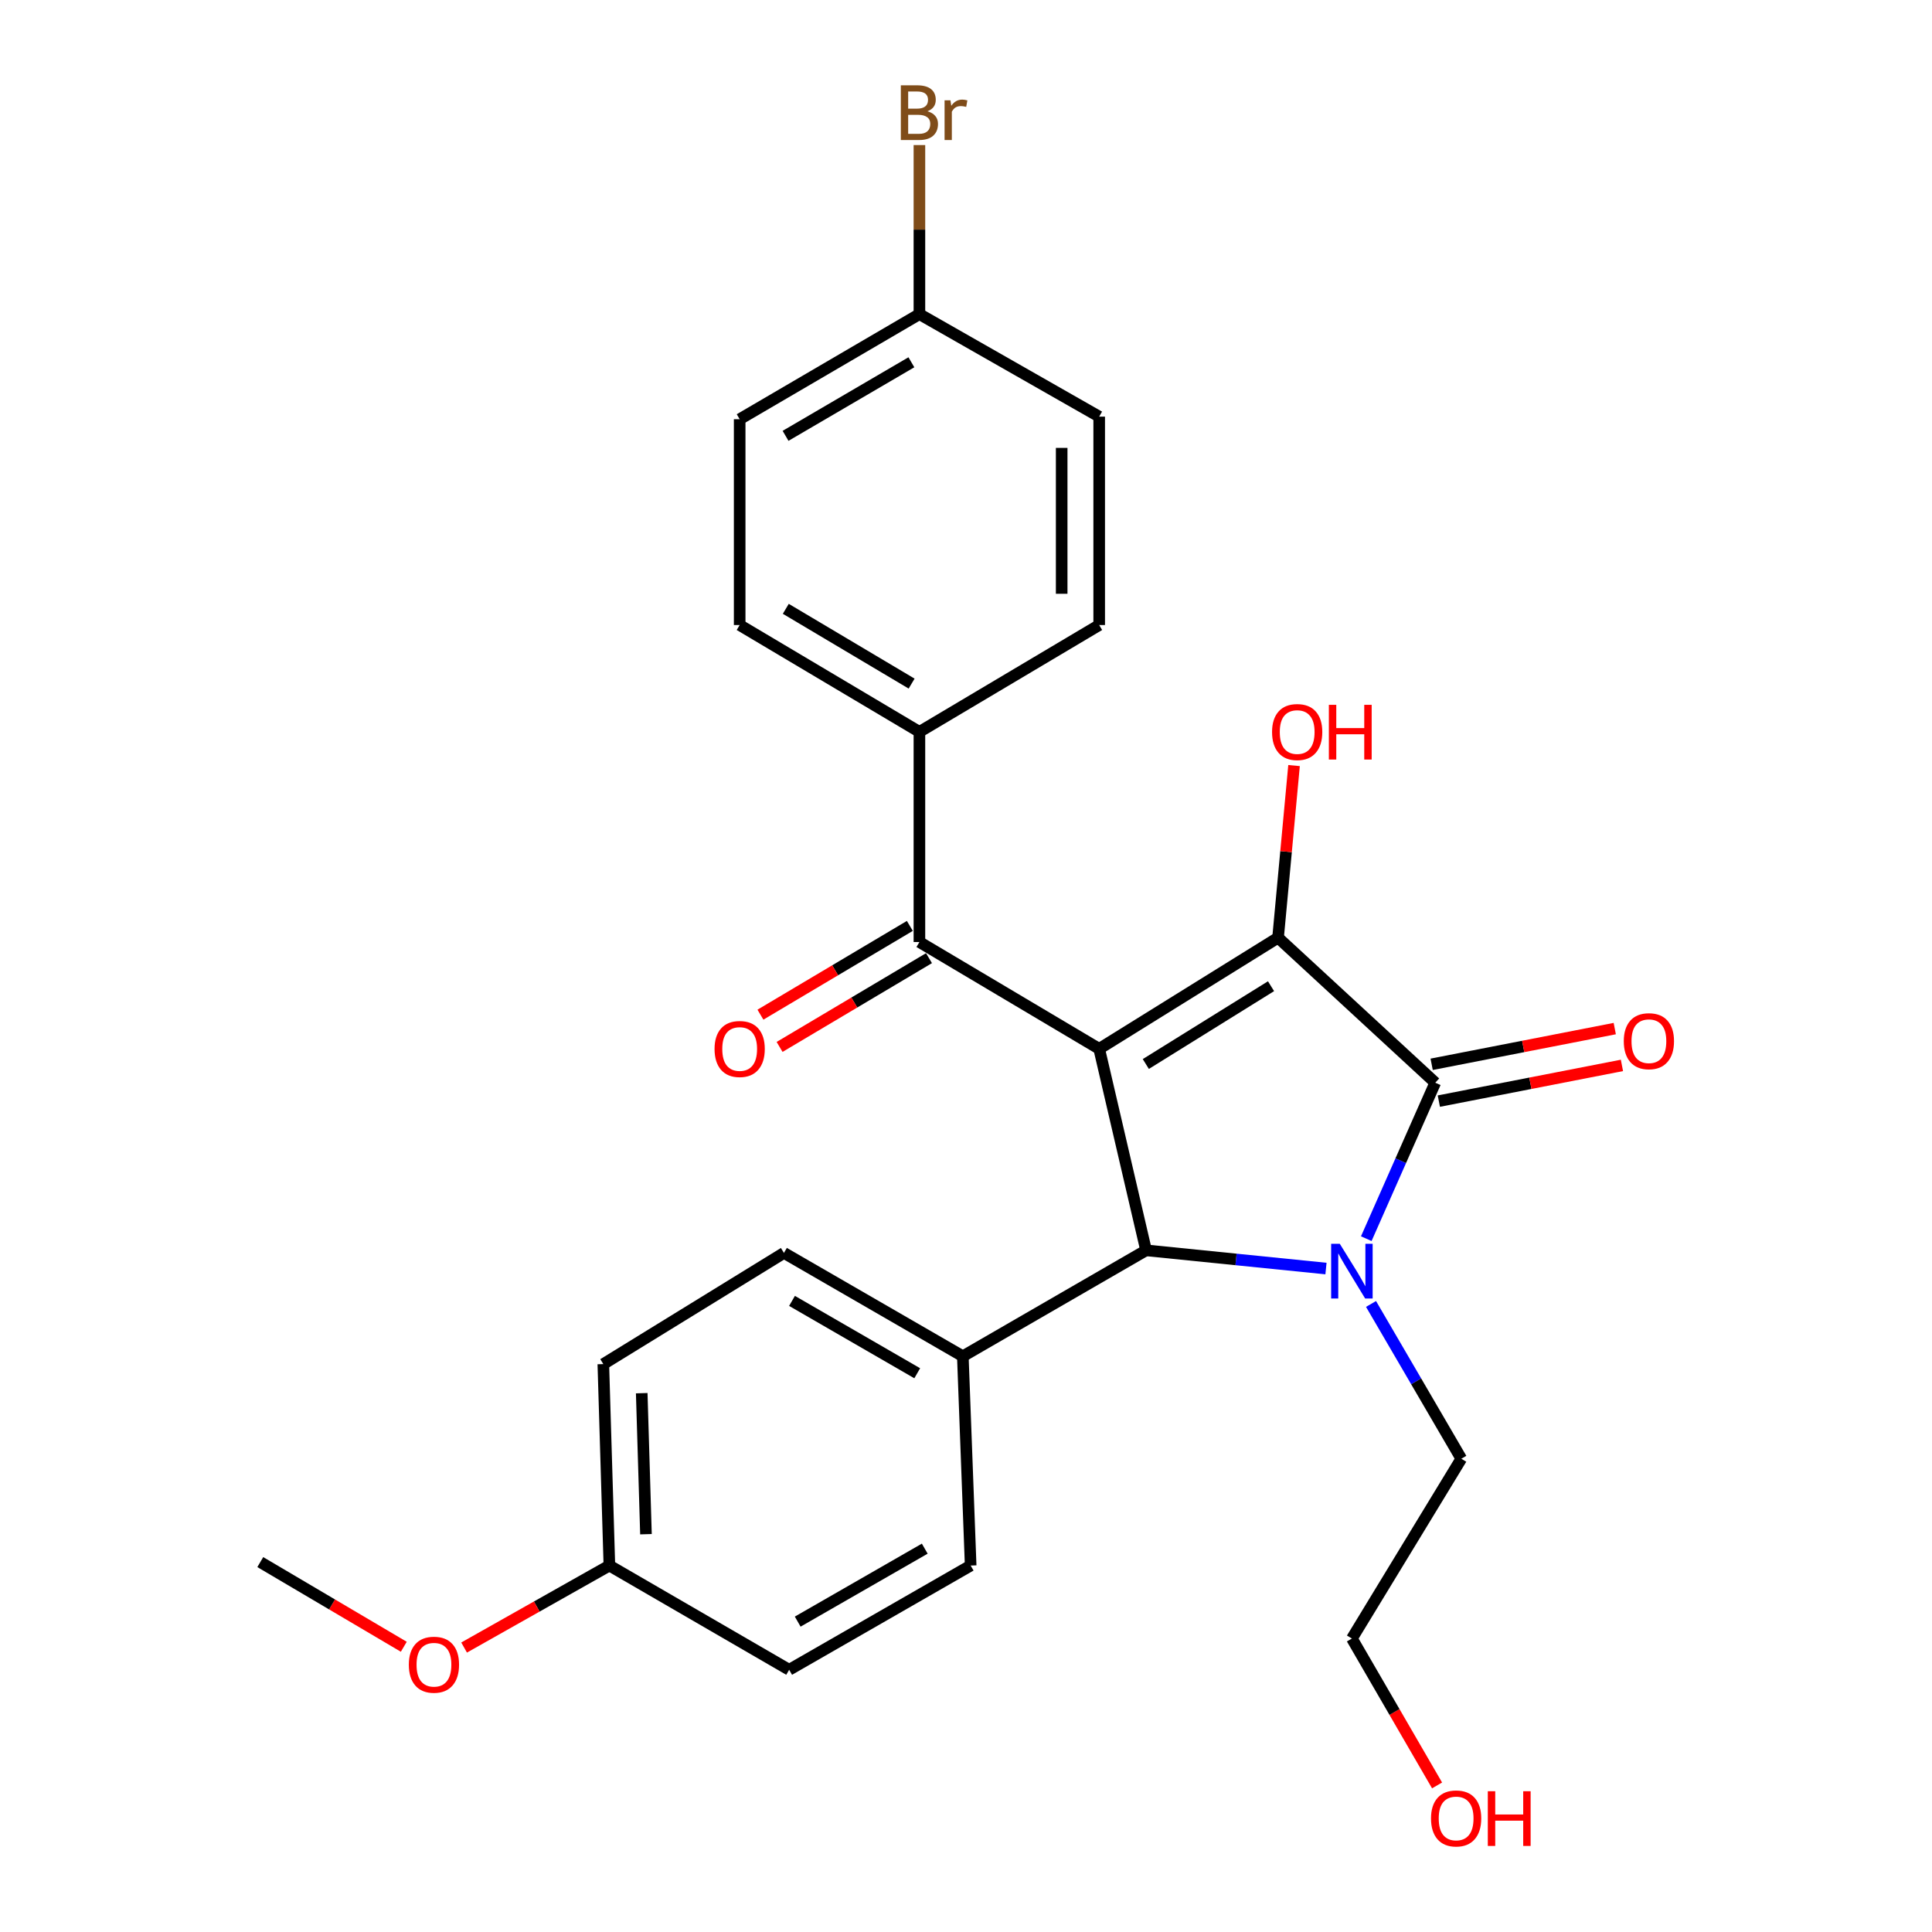 <?xml version='1.0' encoding='iso-8859-1'?>
<svg version='1.1' baseProfile='full'
              xmlns='http://www.w3.org/2000/svg'
                      xmlns:rdkit='http://www.rdkit.org/xml'
                      xmlns:xlink='http://www.w3.org/1999/xlink'
                  xml:space='preserve'
width='1000px' height='1000px' viewBox='0 0 1000 1000'>
<!-- END OF HEADER -->
<rect style='opacity:1.0;fill:#FFFFFF;stroke:none' width='1000' height='1000' x='0' y='0'> </rect>
<path class='bond-1' d='M 568.939,542.871 L 661.524,485.339' style='fill:none;fill-rule:evenodd;stroke:#000000;stroke-width:6px;stroke-linecap:butt;stroke-linejoin:miter;stroke-opacity:1' />
<path class='bond-1' d='M 593.073,550.731 L 657.883,510.459' style='fill:none;fill-rule:evenodd;stroke:#000000;stroke-width:6px;stroke-linecap:butt;stroke-linejoin:miter;stroke-opacity:1' />
<path class='bond-3' d='M 568.939,542.871 L 593.207,647.17' style='fill:none;fill-rule:evenodd;stroke:#000000;stroke-width:6px;stroke-linecap:butt;stroke-linejoin:miter;stroke-opacity:1' />
<path class='bond-4' d='M 568.939,542.871 L 475.889,487.593' style='fill:none;fill-rule:evenodd;stroke:#000000;stroke-width:6px;stroke-linecap:butt;stroke-linejoin:miter;stroke-opacity:1' />
<path class='bond-0' d='M 686.322,656.597 L 639.764,651.884' style='fill:none;fill-rule:evenodd;stroke:#0000FF;stroke-width:6px;stroke-linecap:butt;stroke-linejoin:miter;stroke-opacity:1' />
<path class='bond-0' d='M 639.764,651.884 L 593.207,647.17' style='fill:none;fill-rule:evenodd;stroke:#000000;stroke-width:6px;stroke-linecap:butt;stroke-linejoin:miter;stroke-opacity:1' />
<path class='bond-10' d='M 709.639,674.926 L 733.007,714.982' style='fill:none;fill-rule:evenodd;stroke:#0000FF;stroke-width:6px;stroke-linecap:butt;stroke-linejoin:miter;stroke-opacity:1' />
<path class='bond-10' d='M 733.007,714.982 L 756.375,755.039' style='fill:none;fill-rule:evenodd;stroke:#000000;stroke-width:6px;stroke-linecap:butt;stroke-linejoin:miter;stroke-opacity:1' />
<path class='bond-26' d='M 707.181,641.129 L 725.031,600.769' style='fill:none;fill-rule:evenodd;stroke:#0000FF;stroke-width:6px;stroke-linecap:butt;stroke-linejoin:miter;stroke-opacity:1' />
<path class='bond-26' d='M 725.031,600.769 L 742.882,560.409' style='fill:none;fill-rule:evenodd;stroke:#000000;stroke-width:6px;stroke-linecap:butt;stroke-linejoin:miter;stroke-opacity:1' />
<path class='bond-2' d='M 661.524,485.339 L 742.882,560.409' style='fill:none;fill-rule:evenodd;stroke:#000000;stroke-width:6px;stroke-linecap:butt;stroke-linejoin:miter;stroke-opacity:1' />
<path class='bond-9' d='M 661.524,485.339 L 665.66,440.796' style='fill:none;fill-rule:evenodd;stroke:#000000;stroke-width:6px;stroke-linecap:butt;stroke-linejoin:miter;stroke-opacity:1' />
<path class='bond-9' d='M 665.66,440.796 L 669.796,396.253' style='fill:none;fill-rule:evenodd;stroke:#FF0000;stroke-width:6px;stroke-linecap:butt;stroke-linejoin:miter;stroke-opacity:1' />
<path class='bond-6' d='M 744.741,569.936 L 792.126,560.693' style='fill:none;fill-rule:evenodd;stroke:#000000;stroke-width:6px;stroke-linecap:butt;stroke-linejoin:miter;stroke-opacity:1' />
<path class='bond-6' d='M 792.126,560.693 L 839.511,551.45' style='fill:none;fill-rule:evenodd;stroke:#FF0000;stroke-width:6px;stroke-linecap:butt;stroke-linejoin:miter;stroke-opacity:1' />
<path class='bond-6' d='M 741.023,550.881 L 788.409,541.638' style='fill:none;fill-rule:evenodd;stroke:#000000;stroke-width:6px;stroke-linecap:butt;stroke-linejoin:miter;stroke-opacity:1' />
<path class='bond-6' d='M 788.409,541.638 L 835.794,532.395' style='fill:none;fill-rule:evenodd;stroke:#FF0000;stroke-width:6px;stroke-linecap:butt;stroke-linejoin:miter;stroke-opacity:1' />
<path class='bond-5' d='M 593.207,647.17 L 498.356,702.005' style='fill:none;fill-rule:evenodd;stroke:#000000;stroke-width:6px;stroke-linecap:butt;stroke-linejoin:miter;stroke-opacity:1' />
<path class='bond-7' d='M 475.889,487.593 L 475.889,378.818' style='fill:none;fill-rule:evenodd;stroke:#000000;stroke-width:6px;stroke-linecap:butt;stroke-linejoin:miter;stroke-opacity:1' />
<path class='bond-8' d='M 470.931,479.248 L 432.264,502.221' style='fill:none;fill-rule:evenodd;stroke:#000000;stroke-width:6px;stroke-linecap:butt;stroke-linejoin:miter;stroke-opacity:1' />
<path class='bond-8' d='M 432.264,502.221 L 393.598,525.194' style='fill:none;fill-rule:evenodd;stroke:#FF0000;stroke-width:6px;stroke-linecap:butt;stroke-linejoin:miter;stroke-opacity:1' />
<path class='bond-8' d='M 480.848,495.939 L 442.181,518.912' style='fill:none;fill-rule:evenodd;stroke:#000000;stroke-width:6px;stroke-linecap:butt;stroke-linejoin:miter;stroke-opacity:1' />
<path class='bond-8' d='M 442.181,518.912 L 403.514,541.885' style='fill:none;fill-rule:evenodd;stroke:#FF0000;stroke-width:6px;stroke-linecap:butt;stroke-linejoin:miter;stroke-opacity:1' />
<path class='bond-11' d='M 498.356,702.005 L 405.77,648.507' style='fill:none;fill-rule:evenodd;stroke:#000000;stroke-width:6px;stroke-linecap:butt;stroke-linejoin:miter;stroke-opacity:1' />
<path class='bond-11' d='M 474.755,710.791 L 409.945,673.342' style='fill:none;fill-rule:evenodd;stroke:#000000;stroke-width:6px;stroke-linecap:butt;stroke-linejoin:miter;stroke-opacity:1' />
<path class='bond-12' d='M 498.356,702.005 L 502.412,810.327' style='fill:none;fill-rule:evenodd;stroke:#000000;stroke-width:6px;stroke-linecap:butt;stroke-linejoin:miter;stroke-opacity:1' />
<path class='bond-13' d='M 475.889,378.818 L 382.851,323.519' style='fill:none;fill-rule:evenodd;stroke:#000000;stroke-width:6px;stroke-linecap:butt;stroke-linejoin:miter;stroke-opacity:1' />
<path class='bond-13' d='M 471.853,353.834 L 406.726,315.125' style='fill:none;fill-rule:evenodd;stroke:#000000;stroke-width:6px;stroke-linecap:butt;stroke-linejoin:miter;stroke-opacity:1' />
<path class='bond-14' d='M 475.889,378.818 L 568.939,323.519' style='fill:none;fill-rule:evenodd;stroke:#000000;stroke-width:6px;stroke-linecap:butt;stroke-linejoin:miter;stroke-opacity:1' />
<path class='bond-24' d='M 756.375,755.039 L 699.739,848.099' style='fill:none;fill-rule:evenodd;stroke:#000000;stroke-width:6px;stroke-linecap:butt;stroke-linejoin:miter;stroke-opacity:1' />
<path class='bond-20' d='M 405.77,648.507 L 312.279,706.05' style='fill:none;fill-rule:evenodd;stroke:#000000;stroke-width:6px;stroke-linecap:butt;stroke-linejoin:miter;stroke-opacity:1' />
<path class='bond-19' d='M 502.412,810.327 L 408.467,864.278' style='fill:none;fill-rule:evenodd;stroke:#000000;stroke-width:6px;stroke-linecap:butt;stroke-linejoin:miter;stroke-opacity:1' />
<path class='bond-19' d='M 478.651,801.584 L 412.89,839.35' style='fill:none;fill-rule:evenodd;stroke:#000000;stroke-width:6px;stroke-linecap:butt;stroke-linejoin:miter;stroke-opacity:1' />
<path class='bond-17' d='M 382.851,323.519 L 382.851,216.987' style='fill:none;fill-rule:evenodd;stroke:#000000;stroke-width:6px;stroke-linecap:butt;stroke-linejoin:miter;stroke-opacity:1' />
<path class='bond-18' d='M 568.939,323.519 L 568.939,215.65' style='fill:none;fill-rule:evenodd;stroke:#000000;stroke-width:6px;stroke-linecap:butt;stroke-linejoin:miter;stroke-opacity:1' />
<path class='bond-18' d='M 549.524,307.339 L 549.524,231.83' style='fill:none;fill-rule:evenodd;stroke:#000000;stroke-width:6px;stroke-linecap:butt;stroke-linejoin:miter;stroke-opacity:1' />
<path class='bond-15' d='M 475.889,162.594 L 568.939,215.65' style='fill:none;fill-rule:evenodd;stroke:#000000;stroke-width:6px;stroke-linecap:butt;stroke-linejoin:miter;stroke-opacity:1' />
<path class='bond-21' d='M 475.889,162.594 L 475.889,118.839' style='fill:none;fill-rule:evenodd;stroke:#000000;stroke-width:6px;stroke-linecap:butt;stroke-linejoin:miter;stroke-opacity:1' />
<path class='bond-21' d='M 475.889,118.839 L 475.889,75.084' style='fill:none;fill-rule:evenodd;stroke:#7F4C19;stroke-width:6px;stroke-linecap:butt;stroke-linejoin:miter;stroke-opacity:1' />
<path class='bond-27' d='M 475.889,162.594 L 382.851,216.987' style='fill:none;fill-rule:evenodd;stroke:#000000;stroke-width:6px;stroke-linecap:butt;stroke-linejoin:miter;stroke-opacity:1' />
<path class='bond-27' d='M 471.732,187.514 L 406.605,225.589' style='fill:none;fill-rule:evenodd;stroke:#000000;stroke-width:6px;stroke-linecap:butt;stroke-linejoin:miter;stroke-opacity:1' />
<path class='bond-16' d='M 315.417,810.327 L 408.467,864.278' style='fill:none;fill-rule:evenodd;stroke:#000000;stroke-width:6px;stroke-linecap:butt;stroke-linejoin:miter;stroke-opacity:1' />
<path class='bond-22' d='M 315.417,810.327 L 277.818,831.546' style='fill:none;fill-rule:evenodd;stroke:#000000;stroke-width:6px;stroke-linecap:butt;stroke-linejoin:miter;stroke-opacity:1' />
<path class='bond-22' d='M 277.818,831.546 L 240.218,852.764' style='fill:none;fill-rule:evenodd;stroke:#FF0000;stroke-width:6px;stroke-linecap:butt;stroke-linejoin:miter;stroke-opacity:1' />
<path class='bond-28' d='M 315.417,810.327 L 312.279,706.05' style='fill:none;fill-rule:evenodd;stroke:#000000;stroke-width:6px;stroke-linecap:butt;stroke-linejoin:miter;stroke-opacity:1' />
<path class='bond-28' d='M 334.352,794.102 L 332.155,721.107' style='fill:none;fill-rule:evenodd;stroke:#000000;stroke-width:6px;stroke-linecap:butt;stroke-linejoin:miter;stroke-opacity:1' />
<path class='bond-25' d='M 209.002,852.362 L 171.862,830.449' style='fill:none;fill-rule:evenodd;stroke:#FF0000;stroke-width:6px;stroke-linecap:butt;stroke-linejoin:miter;stroke-opacity:1' />
<path class='bond-25' d='M 171.862,830.449 L 134.722,808.537' style='fill:none;fill-rule:evenodd;stroke:#000000;stroke-width:6px;stroke-linecap:butt;stroke-linejoin:miter;stroke-opacity:1' />
<path class='bond-23' d='M 743.826,924.129 L 721.783,886.114' style='fill:none;fill-rule:evenodd;stroke:#FF0000;stroke-width:6px;stroke-linecap:butt;stroke-linejoin:miter;stroke-opacity:1' />
<path class='bond-23' d='M 721.783,886.114 L 699.739,848.099' style='fill:none;fill-rule:evenodd;stroke:#000000;stroke-width:6px;stroke-linecap:butt;stroke-linejoin:miter;stroke-opacity:1' />
<path  class='atom-1' d='M 693.479 643.796
L 702.759 658.796
Q 703.679 660.276, 705.159 662.956
Q 706.639 665.636, 706.719 665.796
L 706.719 643.796
L 710.479 643.796
L 710.479 672.116
L 706.599 672.116
L 696.639 655.716
Q 695.479 653.796, 694.239 651.596
Q 693.039 649.396, 692.679 648.716
L 692.679 672.116
L 688.999 672.116
L 688.999 643.796
L 693.479 643.796
' fill='#0000FF'/>
<path  class='atom-7' d='M 840.469 538.917
Q 840.469 532.117, 843.829 528.317
Q 847.189 524.517, 853.469 524.517
Q 859.749 524.517, 863.109 528.317
Q 866.469 532.117, 866.469 538.917
Q 866.469 545.797, 863.069 549.717
Q 859.669 553.597, 853.469 553.597
Q 847.229 553.597, 843.829 549.717
Q 840.469 545.837, 840.469 538.917
M 853.469 550.397
Q 857.789 550.397, 860.109 547.517
Q 862.469 544.597, 862.469 538.917
Q 862.469 533.357, 860.109 530.557
Q 857.789 527.717, 853.469 527.717
Q 849.149 527.717, 846.789 530.517
Q 844.469 533.317, 844.469 538.917
Q 844.469 544.637, 846.789 547.517
Q 849.149 550.397, 853.469 550.397
' fill='#FF0000'/>
<path  class='atom-9' d='M 369.851 542.951
Q 369.851 536.151, 373.211 532.351
Q 376.571 528.551, 382.851 528.551
Q 389.131 528.551, 392.491 532.351
Q 395.851 536.151, 395.851 542.951
Q 395.851 549.831, 392.451 553.751
Q 389.051 557.631, 382.851 557.631
Q 376.611 557.631, 373.211 553.751
Q 369.851 549.871, 369.851 542.951
M 382.851 554.431
Q 387.171 554.431, 389.491 551.551
Q 391.851 548.631, 391.851 542.951
Q 391.851 537.391, 389.491 534.591
Q 387.171 531.751, 382.851 531.751
Q 378.531 531.751, 376.171 534.551
Q 373.851 537.351, 373.851 542.951
Q 373.851 548.671, 376.171 551.551
Q 378.531 554.431, 382.851 554.431
' fill='#FF0000'/>
<path  class='atom-10' d='M 658.415 378.898
Q 658.415 372.098, 661.775 368.298
Q 665.135 364.498, 671.415 364.498
Q 677.695 364.498, 681.055 368.298
Q 684.415 372.098, 684.415 378.898
Q 684.415 385.778, 681.015 389.698
Q 677.615 393.578, 671.415 393.578
Q 665.175 393.578, 661.775 389.698
Q 658.415 385.818, 658.415 378.898
M 671.415 390.378
Q 675.735 390.378, 678.055 387.498
Q 680.415 384.578, 680.415 378.898
Q 680.415 373.338, 678.055 370.538
Q 675.735 367.698, 671.415 367.698
Q 667.095 367.698, 664.735 370.498
Q 662.415 373.298, 662.415 378.898
Q 662.415 384.618, 664.735 387.498
Q 667.095 390.378, 671.415 390.378
' fill='#FF0000'/>
<path  class='atom-10' d='M 687.815 364.818
L 691.655 364.818
L 691.655 376.858
L 706.135 376.858
L 706.135 364.818
L 709.975 364.818
L 709.975 393.138
L 706.135 393.138
L 706.135 380.058
L 691.655 380.058
L 691.655 393.138
L 687.815 393.138
L 687.815 364.818
' fill='#FF0000'/>
<path  class='atom-22' d='M 480.029 57.597
Q 482.749 58.357, 484.109 60.037
Q 485.509 61.677, 485.509 64.117
Q 485.509 68.037, 482.989 70.277
Q 480.509 72.477, 475.789 72.477
L 466.269 72.477
L 466.269 44.157
L 474.629 44.157
Q 479.469 44.157, 481.909 46.117
Q 484.349 48.077, 484.349 51.677
Q 484.349 55.957, 480.029 57.597
M 470.069 47.357
L 470.069 56.237
L 474.629 56.237
Q 477.429 56.237, 478.869 55.117
Q 480.349 53.957, 480.349 51.677
Q 480.349 47.357, 474.629 47.357
L 470.069 47.357
M 475.789 69.277
Q 478.549 69.277, 480.029 67.957
Q 481.509 66.637, 481.509 64.117
Q 481.509 61.797, 479.869 60.637
Q 478.269 59.437, 475.189 59.437
L 470.069 59.437
L 470.069 69.277
L 475.789 69.277
' fill='#7F4C19'/>
<path  class='atom-22' d='M 491.949 51.917
L 492.389 54.757
Q 494.549 51.557, 498.069 51.557
Q 499.189 51.557, 500.709 51.957
L 500.109 55.317
Q 498.389 54.917, 497.429 54.917
Q 495.749 54.917, 494.629 55.597
Q 493.549 56.237, 492.669 57.797
L 492.669 72.477
L 488.909 72.477
L 488.909 51.917
L 491.949 51.917
' fill='#7F4C19'/>
<path  class='atom-23' d='M 211.611 861.651
Q 211.611 854.851, 214.971 851.051
Q 218.331 847.251, 224.611 847.251
Q 230.891 847.251, 234.251 851.051
Q 237.611 854.851, 237.611 861.651
Q 237.611 868.531, 234.211 872.451
Q 230.811 876.331, 224.611 876.331
Q 218.371 876.331, 214.971 872.451
Q 211.611 868.571, 211.611 861.651
M 224.611 873.131
Q 228.931 873.131, 231.251 870.251
Q 233.611 867.331, 233.611 861.651
Q 233.611 856.091, 231.251 853.291
Q 228.931 850.451, 224.611 850.451
Q 220.291 850.451, 217.931 853.251
Q 215.611 856.051, 215.611 861.651
Q 215.611 867.371, 217.931 870.251
Q 220.291 873.131, 224.611 873.131
' fill='#FF0000'/>
<path  class='atom-24' d='M 740.689 941.218
Q 740.689 934.418, 744.049 930.618
Q 747.409 926.818, 753.689 926.818
Q 759.969 926.818, 763.329 930.618
Q 766.689 934.418, 766.689 941.218
Q 766.689 948.098, 763.289 952.018
Q 759.889 955.898, 753.689 955.898
Q 747.449 955.898, 744.049 952.018
Q 740.689 948.138, 740.689 941.218
M 753.689 952.698
Q 758.009 952.698, 760.329 949.818
Q 762.689 946.898, 762.689 941.218
Q 762.689 935.658, 760.329 932.858
Q 758.009 930.018, 753.689 930.018
Q 749.369 930.018, 747.009 932.818
Q 744.689 935.618, 744.689 941.218
Q 744.689 946.938, 747.009 949.818
Q 749.369 952.698, 753.689 952.698
' fill='#FF0000'/>
<path  class='atom-24' d='M 770.089 927.138
L 773.929 927.138
L 773.929 939.178
L 788.409 939.178
L 788.409 927.138
L 792.249 927.138
L 792.249 955.458
L 788.409 955.458
L 788.409 942.378
L 773.929 942.378
L 773.929 955.458
L 770.089 955.458
L 770.089 927.138
' fill='#FF0000'/>
</svg>
